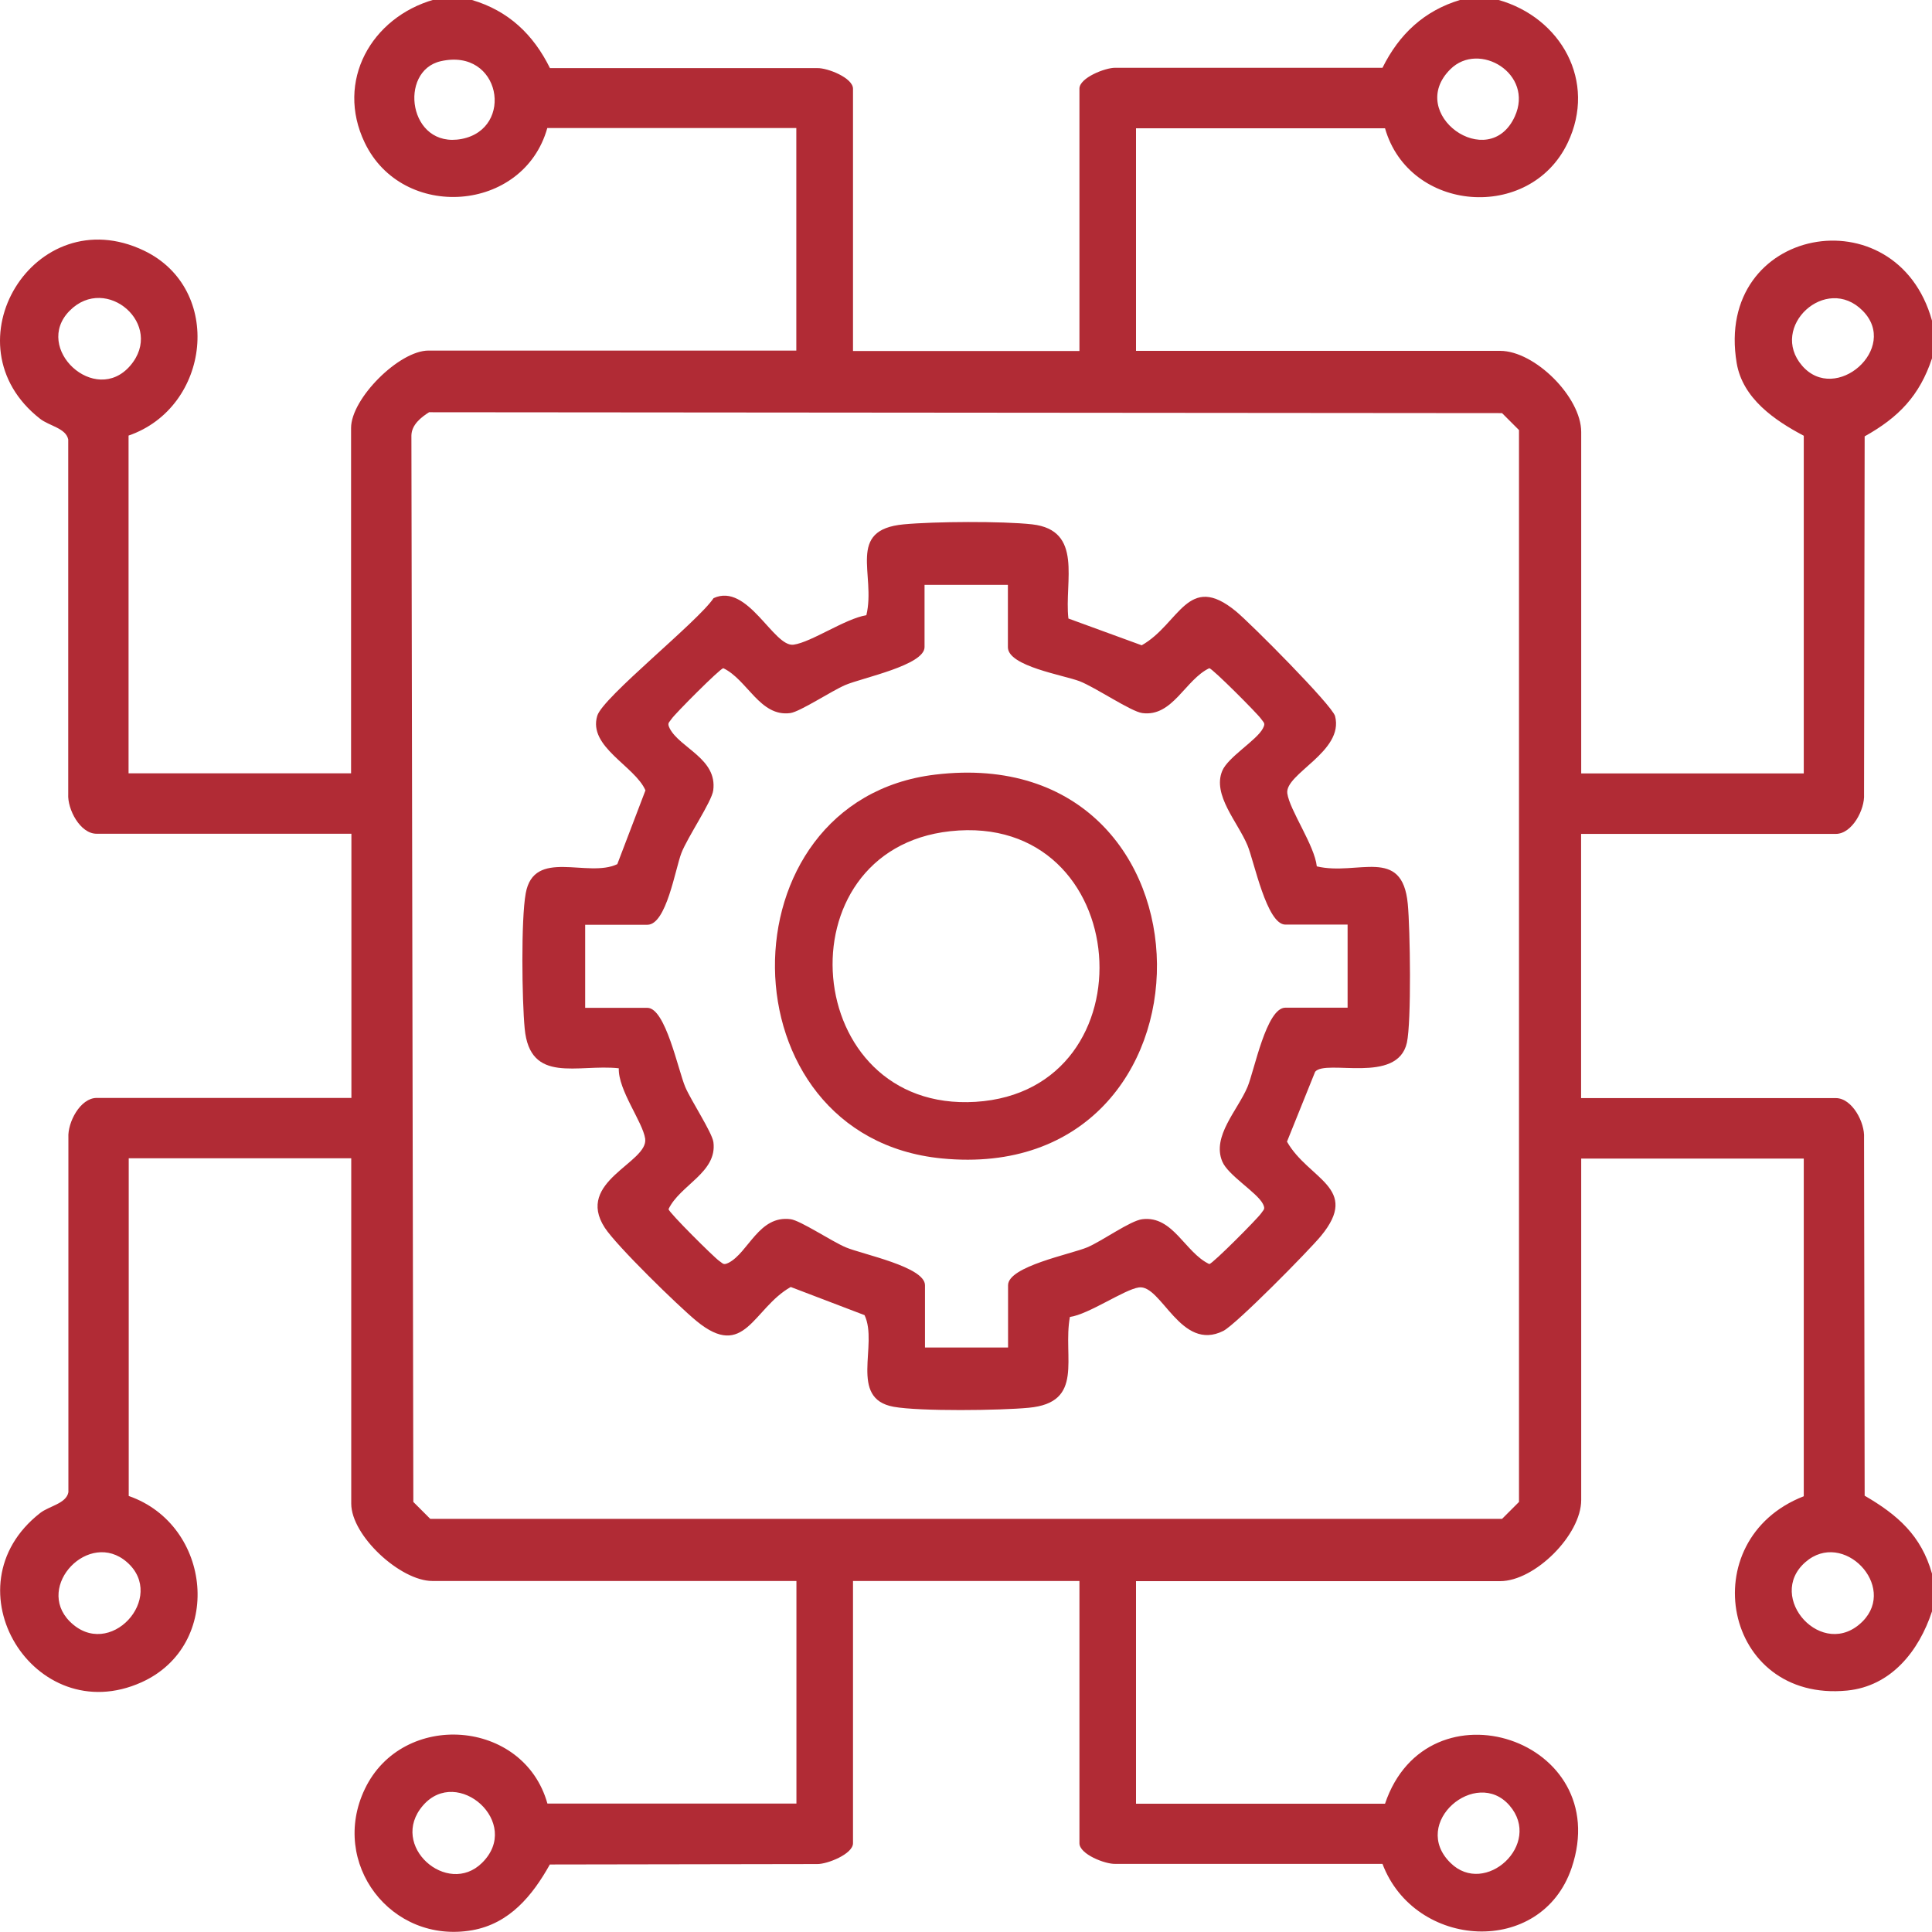 <svg width="35" height="35" viewBox="0 0 35 35" fill="none" xmlns="http://www.w3.org/2000/svg">
<g clip-path="url(#clip0_10368_663)">
<path d="M8.551 7.84798e-05C9.21 0.195 9.662 0.624 9.963 1.234H14.805C14.99 1.228 15.453 1.41 15.453 1.608V6.359H19.555V1.605C19.555 1.41 20.021 1.226 20.203 1.228H25.045C25.346 0.621 25.799 0.193 26.458 -0.003H27.141C28.279 0.317 28.933 1.475 28.399 2.59C27.713 4.022 25.528 3.851 25.091 2.324H20.58V6.356H27.176C27.805 6.356 28.645 7.194 28.645 7.826V14.011H32.677V7.894C32.148 7.615 31.571 7.219 31.462 6.579C31.045 4.1 34.358 3.493 35 5.809V6.492C34.775 7.17 34.393 7.563 33.78 7.905L33.769 14.388C33.786 14.662 33.555 15.107 33.257 15.107H28.643V19.893H33.257C33.555 19.893 33.786 20.338 33.769 20.612L33.78 27.096C34.377 27.443 34.805 27.817 35 28.508V29.192C34.764 29.91 34.26 30.547 33.463 30.626C31.213 30.846 30.657 27.893 32.677 27.106V20.989H28.645V27.174C28.645 27.806 27.805 28.644 27.176 28.644H20.58V32.676H25.091C25.861 30.396 29.258 31.507 28.472 33.837C27.924 35.456 25.631 35.315 25.045 33.766H20.203C20.019 33.772 19.555 33.59 19.555 33.392V28.641H15.453V33.392C15.453 33.587 14.987 33.772 14.805 33.769L9.961 33.777C9.646 34.341 9.231 34.848 8.554 34.968C7.084 35.225 5.965 33.753 6.61 32.408C7.293 30.981 9.486 31.136 9.917 32.673H14.428V28.641H7.832C7.255 28.641 6.363 27.822 6.363 27.239V20.983H2.332V27.101C3.842 27.627 4.056 29.804 2.562 30.477C0.624 31.347 -0.984 28.747 0.727 27.41C0.889 27.283 1.201 27.239 1.239 27.033V20.609C1.223 20.335 1.453 19.89 1.752 19.89H6.366V15.104H1.749C1.451 15.104 1.22 14.66 1.236 14.386V7.962C1.196 7.756 0.887 7.715 0.724 7.585C-0.992 6.242 0.629 3.596 2.606 4.539C4.059 5.234 3.815 7.379 2.329 7.891V14.009H6.36V7.753C6.36 7.221 7.231 6.351 7.762 6.351H14.426V2.319H9.915C9.484 3.856 7.29 4.011 6.607 2.584C6.073 1.47 6.726 0.315 7.865 -0.008H8.548L8.551 7.84798e-05ZM7.984 1.109C7.212 1.285 7.401 2.701 8.364 2.517C9.326 2.332 9.074 0.86 7.984 1.109ZM26.276 1.253C25.457 2.061 26.97 3.143 27.442 2.11C27.794 1.337 26.797 0.738 26.276 1.253ZM1.261 5.63C0.591 6.308 1.724 7.362 2.359 6.625C2.993 5.887 1.925 4.957 1.261 5.63ZM33.745 5.63C33.081 4.957 32.04 5.922 32.647 6.625C33.254 7.327 34.415 6.308 33.745 5.63ZM7.778 7.465C7.626 7.56 7.456 7.696 7.453 7.891L7.488 27.209L7.795 27.516H27.211L27.518 27.209V7.791L27.211 7.484L7.778 7.468V7.465ZM1.261 29.371C1.979 30.097 3.031 28.937 2.299 28.299C1.616 27.703 0.632 28.733 1.261 29.371ZM33.745 29.371C34.374 28.733 33.39 27.703 32.707 28.299C31.975 28.937 33.026 30.097 33.745 29.371ZM8.733 33.747C9.467 33.023 8.288 31.982 7.662 32.709C7.035 33.435 8.106 34.368 8.733 33.747ZM26.276 33.747C26.902 34.368 27.951 33.408 27.347 32.709C26.742 32.009 25.541 33.023 26.276 33.747Z" fill="#B12B35"/>
<path d="M19.355 11.205L20.683 11.69C21.369 11.302 21.515 10.353 22.391 11.075C22.646 11.283 24.134 12.777 24.186 12.973C24.354 13.618 23.269 14.017 23.321 14.375C23.367 14.684 23.814 15.313 23.855 15.695C24.595 15.871 25.403 15.324 25.503 16.373C25.547 16.826 25.571 18.505 25.487 18.89C25.316 19.652 24.02 19.18 23.825 19.416L23.315 20.682C23.703 21.368 24.652 21.515 23.931 22.39C23.709 22.659 22.396 23.99 22.163 24.11C21.388 24.5 21.041 23.264 20.631 23.323C20.366 23.361 19.723 23.811 19.382 23.858C19.249 24.59 19.655 25.409 18.636 25.503C18.126 25.552 16.663 25.571 16.188 25.485C15.367 25.335 15.917 24.362 15.662 23.825L14.325 23.315C13.64 23.703 13.493 24.652 12.617 23.931C12.284 23.657 11.167 22.567 10.956 22.241C10.411 21.401 11.75 21.064 11.688 20.628C11.642 20.321 11.197 19.749 11.21 19.353C10.468 19.272 9.6 19.649 9.505 18.632C9.456 18.122 9.437 16.658 9.524 16.183C9.673 15.359 10.647 15.912 11.183 15.655L11.693 14.318C11.501 13.876 10.649 13.531 10.82 12.967C10.92 12.631 12.642 11.264 12.927 10.836C13.547 10.549 14.016 11.731 14.377 11.679C14.702 11.633 15.312 11.207 15.695 11.145C15.873 10.405 15.323 9.597 16.372 9.499C16.925 9.447 18.154 9.439 18.698 9.499C19.631 9.605 19.279 10.535 19.355 11.202V11.205ZM18.254 10.595H16.749V11.723C16.749 12.051 15.624 12.278 15.315 12.409C15.068 12.514 14.494 12.894 14.317 12.918C13.767 12.992 13.539 12.311 13.103 12.105C13.038 12.116 12.23 12.929 12.168 13.021C12.119 13.095 12.083 13.095 12.132 13.195C12.317 13.553 12.997 13.743 12.921 14.318C12.894 14.524 12.455 15.166 12.344 15.454C12.233 15.741 12.073 16.753 11.728 16.753H10.601V18.258H11.728C12.056 18.258 12.284 19.383 12.414 19.692C12.52 19.939 12.899 20.514 12.924 20.69C12.997 21.241 12.317 21.468 12.111 21.905C12.121 21.97 12.935 22.778 13.027 22.841C13.1 22.889 13.1 22.925 13.2 22.876C13.558 22.692 13.748 22.011 14.323 22.087C14.502 22.111 15.071 22.491 15.323 22.597C15.624 22.724 16.757 22.949 16.757 23.283V24.411H18.262V23.283C18.262 22.941 19.401 22.721 19.696 22.597C19.967 22.483 20.474 22.114 20.694 22.087C21.252 22.019 21.466 22.692 21.908 22.9C21.974 22.889 22.781 22.076 22.844 21.984C22.892 21.91 22.928 21.91 22.879 21.81C22.77 21.599 22.245 21.292 22.142 21.04C21.952 20.584 22.421 20.115 22.6 19.69C22.724 19.394 22.941 18.255 23.286 18.255H24.413V16.75H23.286C22.947 16.75 22.719 15.6 22.6 15.316C22.424 14.893 21.96 14.402 22.142 13.965C22.247 13.713 22.77 13.409 22.879 13.195C22.93 13.098 22.895 13.095 22.844 13.021C22.781 12.929 21.971 12.116 21.908 12.105C21.472 12.311 21.244 12.992 20.694 12.918C20.488 12.891 19.845 12.452 19.558 12.341C19.27 12.23 18.259 12.07 18.259 11.725V10.597L18.254 10.595Z" fill="#B12B35"/>
<path d="M16.941 14.033C22.268 13.393 22.29 21.498 17.061 20.986C13.067 20.595 13.037 14.502 16.941 14.033ZM17.215 15.058C14.119 15.394 14.501 20.156 17.673 19.961C20.907 19.76 20.555 14.697 17.215 15.058Z" fill="#B12B35"/>
</g>
<defs>
<clipPath id="clip0_10368_663">
<rect width="35" height="35" fill="white"/>
</clipPath>
</defs>
</svg>
